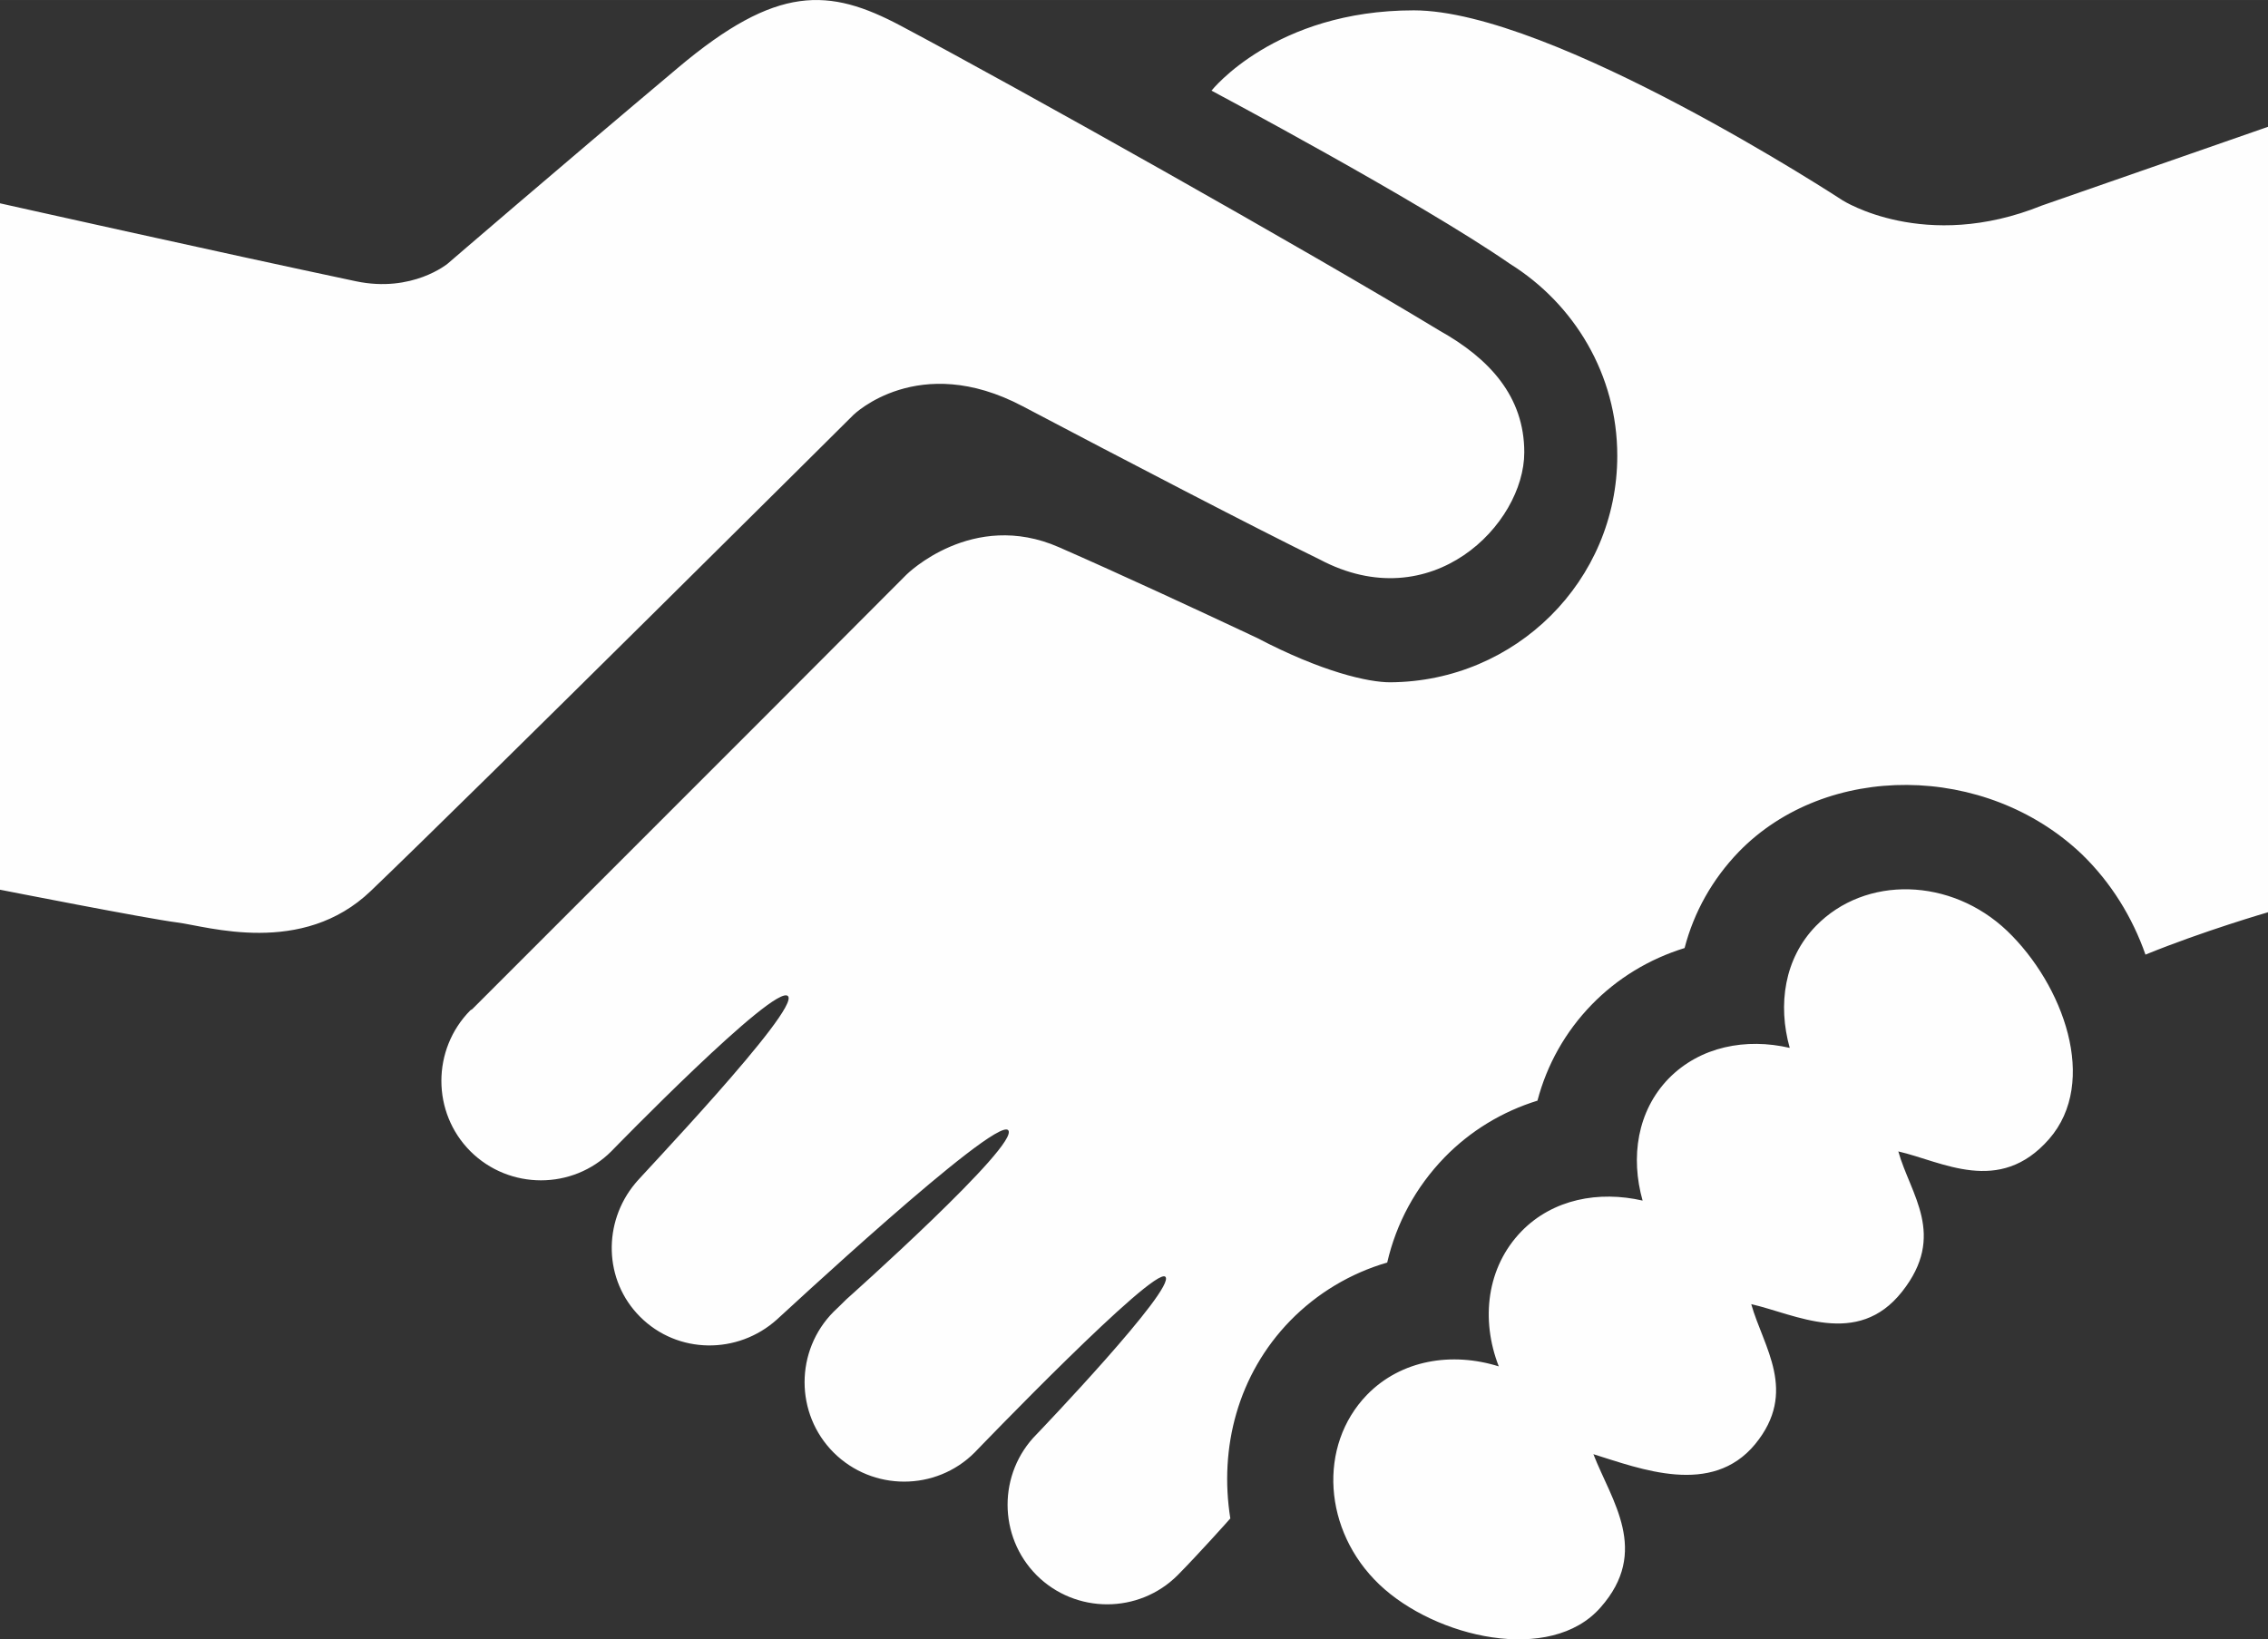 <svg xmlns:xlink="http://www.w3.org/1999/xlink" viewBox="0 0 4617.79 3338.43" style="shape-rendering:geometricPrecision; text-rendering:geometricPrecision; image-rendering:optimizeQuality; fill-rule:evenodd; clip-rule:evenodd" version="1.1" height="37.064mm" width="51.267mm" xml:space="preserve" xmlns="http://www.w3.org/2000/svg">
 <rect x="0" y="0" width="4617.79" height="3338.43" fill="#333333" stroke="none"/>
 <defs>
  <style type="text/css">
   
    .fil0 {fill:#FEFEFE;fill-rule:nonzero}
   
  </style>
 </defs>
 <g id="Layer_x0020_1">
  <g id="_2156823537008">
   <g>
    <path d="M-0 413.98l0 1397.85c0,0 299.18,58.94 360.81,66.7 61.44,7.73 254.51,70.07 394.44,-64.42 215.78,-206.82 982.46,-969.27 982.46,-969.27 0,0 132.19,-129.71 344.45,-17.61 194.84,102.69 483.66,253.2 604.3,311.8 228.06,121.38 417.07,-71.2 417.07,-217.9 0,-113.79 -71,-191.02 -172.51,-247.82 -275.08,-166.75 -854.86,-492.19 -1096.35,-620.5 -146.78,-78.07 -252.55,-84.76 -454.07,85.01 -248.19,208.74 -469.06,399 -469.06,399 0,0 -72.04,60.12 -186.93,35.91 -282.12,-59.65 -724.61,-158.74 -724.61,-158.74zm3051.59 2368.52c-37.13,-95.39 -24.72,-202.08 46.47,-275.27 63.96,-65.47 157.35,-82.73 246.39,-62.32 -24.91,-88.32 -11.16,-182.33 53.15,-248.66 64.16,-65.31 157.37,-82.9 246.4,-62.31 -24.72,-88.19 -11.01,-182.18 53.34,-248.32 100.76,-103.35 275.03,-98.91 389.52,10.21 113.88,109.29 186.84,307.27 85.2,423.81 -101.48,115.95 -218.07,45.41 -306.96,25.15 24.73,88.19 98.82,170.22 7.58,285.65 -91.15,115.49 -218.06,45.42 -307.04,25.36 24.82,87.85 95.68,178.11 7.94,285.14 -88.53,107.36 -233.54,50.16 -329.31,20.41 36.96,95.03 116.07,197.46 14.43,312.25 -101.49,115.62 -336.01,62.12 -450.56,-47.18 -114.25,-109.28 -125.21,-282.48 -24.73,-386.14 69.37,-71.13 172.8,-87.68 268.17,-57.76zm-2090.25 -727.24c828.11,-828.11 438.61,-438.45 884.26,-885.06 0,0 133.94,-133.34 310.46,-55.88 123.91,54.31 283.45,128.31 403.49,184.8 131.91,69.18 226.85,90.59 271.43,90.29 255.01,-1.67 461.9,-206.64 461.9,-461.4 0,-165.27 -87.74,-309.15 -218.6,-390.83 -184.01,-127.34 -607.57,-352.63 -607.57,-352.63 0,0 129.03,-163.51 411.7,-163.51 282.58,0 872.97,386.77 872.97,386.77 0,0 167.49,107.28 406.24,10.66l460.17 -160.25 0 1599.54c0,0 -131.4,38.03 -249.47,86.25 -26.67,-76.05 -69.69,-146.27 -129.38,-204.27 -195.87,-186.57 -520.54,-188.5 -698.75,-5 -53.68,55.78 -91.14,122.32 -110.27,195.88 -71.81,22.17 -136.85,61.43 -189.12,115.28 -53.85,55.4 -91.17,122.32 -110.45,195.51 -71.73,22.18 -136.67,61.59 -189.12,115.48 -59.06,60.91 -98.4,134.48 -116.78,214.18 -74.98,21.84 -142.73,62.47 -197.3,118.27 -107.1,110.01 -145.11,259.26 -122.08,403.22 -0.19,0 -0.54,0 -0.71,0.33 -1.75,2.29 -66.36,74.31 -106.65,114.93 -78.95,79.03 -207.87,79.03 -287.07,0 -78.67,-79 -79.01,-207.67 0,-287.07 2.84,-2.82 284.85,-297.8 262.15,-320.68 -22.53,-22.72 -381.83,351.15 -388.51,357.99 -78.85,78.87 -207.69,78.87 -286.9,0 -79.01,-79 -78.85,-207.67 0,-286.88 3.88,-3.69 20.06,-19.19 26.06,-25.36 0,0 356.23,-317.35 329.12,-344.46 -27.45,-27.28 -469.94,385.66 -470.66,385.66 -79.54,71.63 -202.06,71.1 -278.59,-5.46 -74.45,-74.45 -76.05,-192.21 -10.04,-271.56 1.4,-4.22 337.22,-355.18 311.02,-381.59 -26.6,-26.75 -358.9,315.42 -359.59,316.12 -78.68,78.85 -207.69,78.85 -286.89,0 -78.85,-78.86 -78.85,-207.69 0,-287.24 1.06,-0.68 2.48,-1.38 3.52,-2.07z" class="fil0"></path>
   </g>
  </g>
 </g>
</svg>
